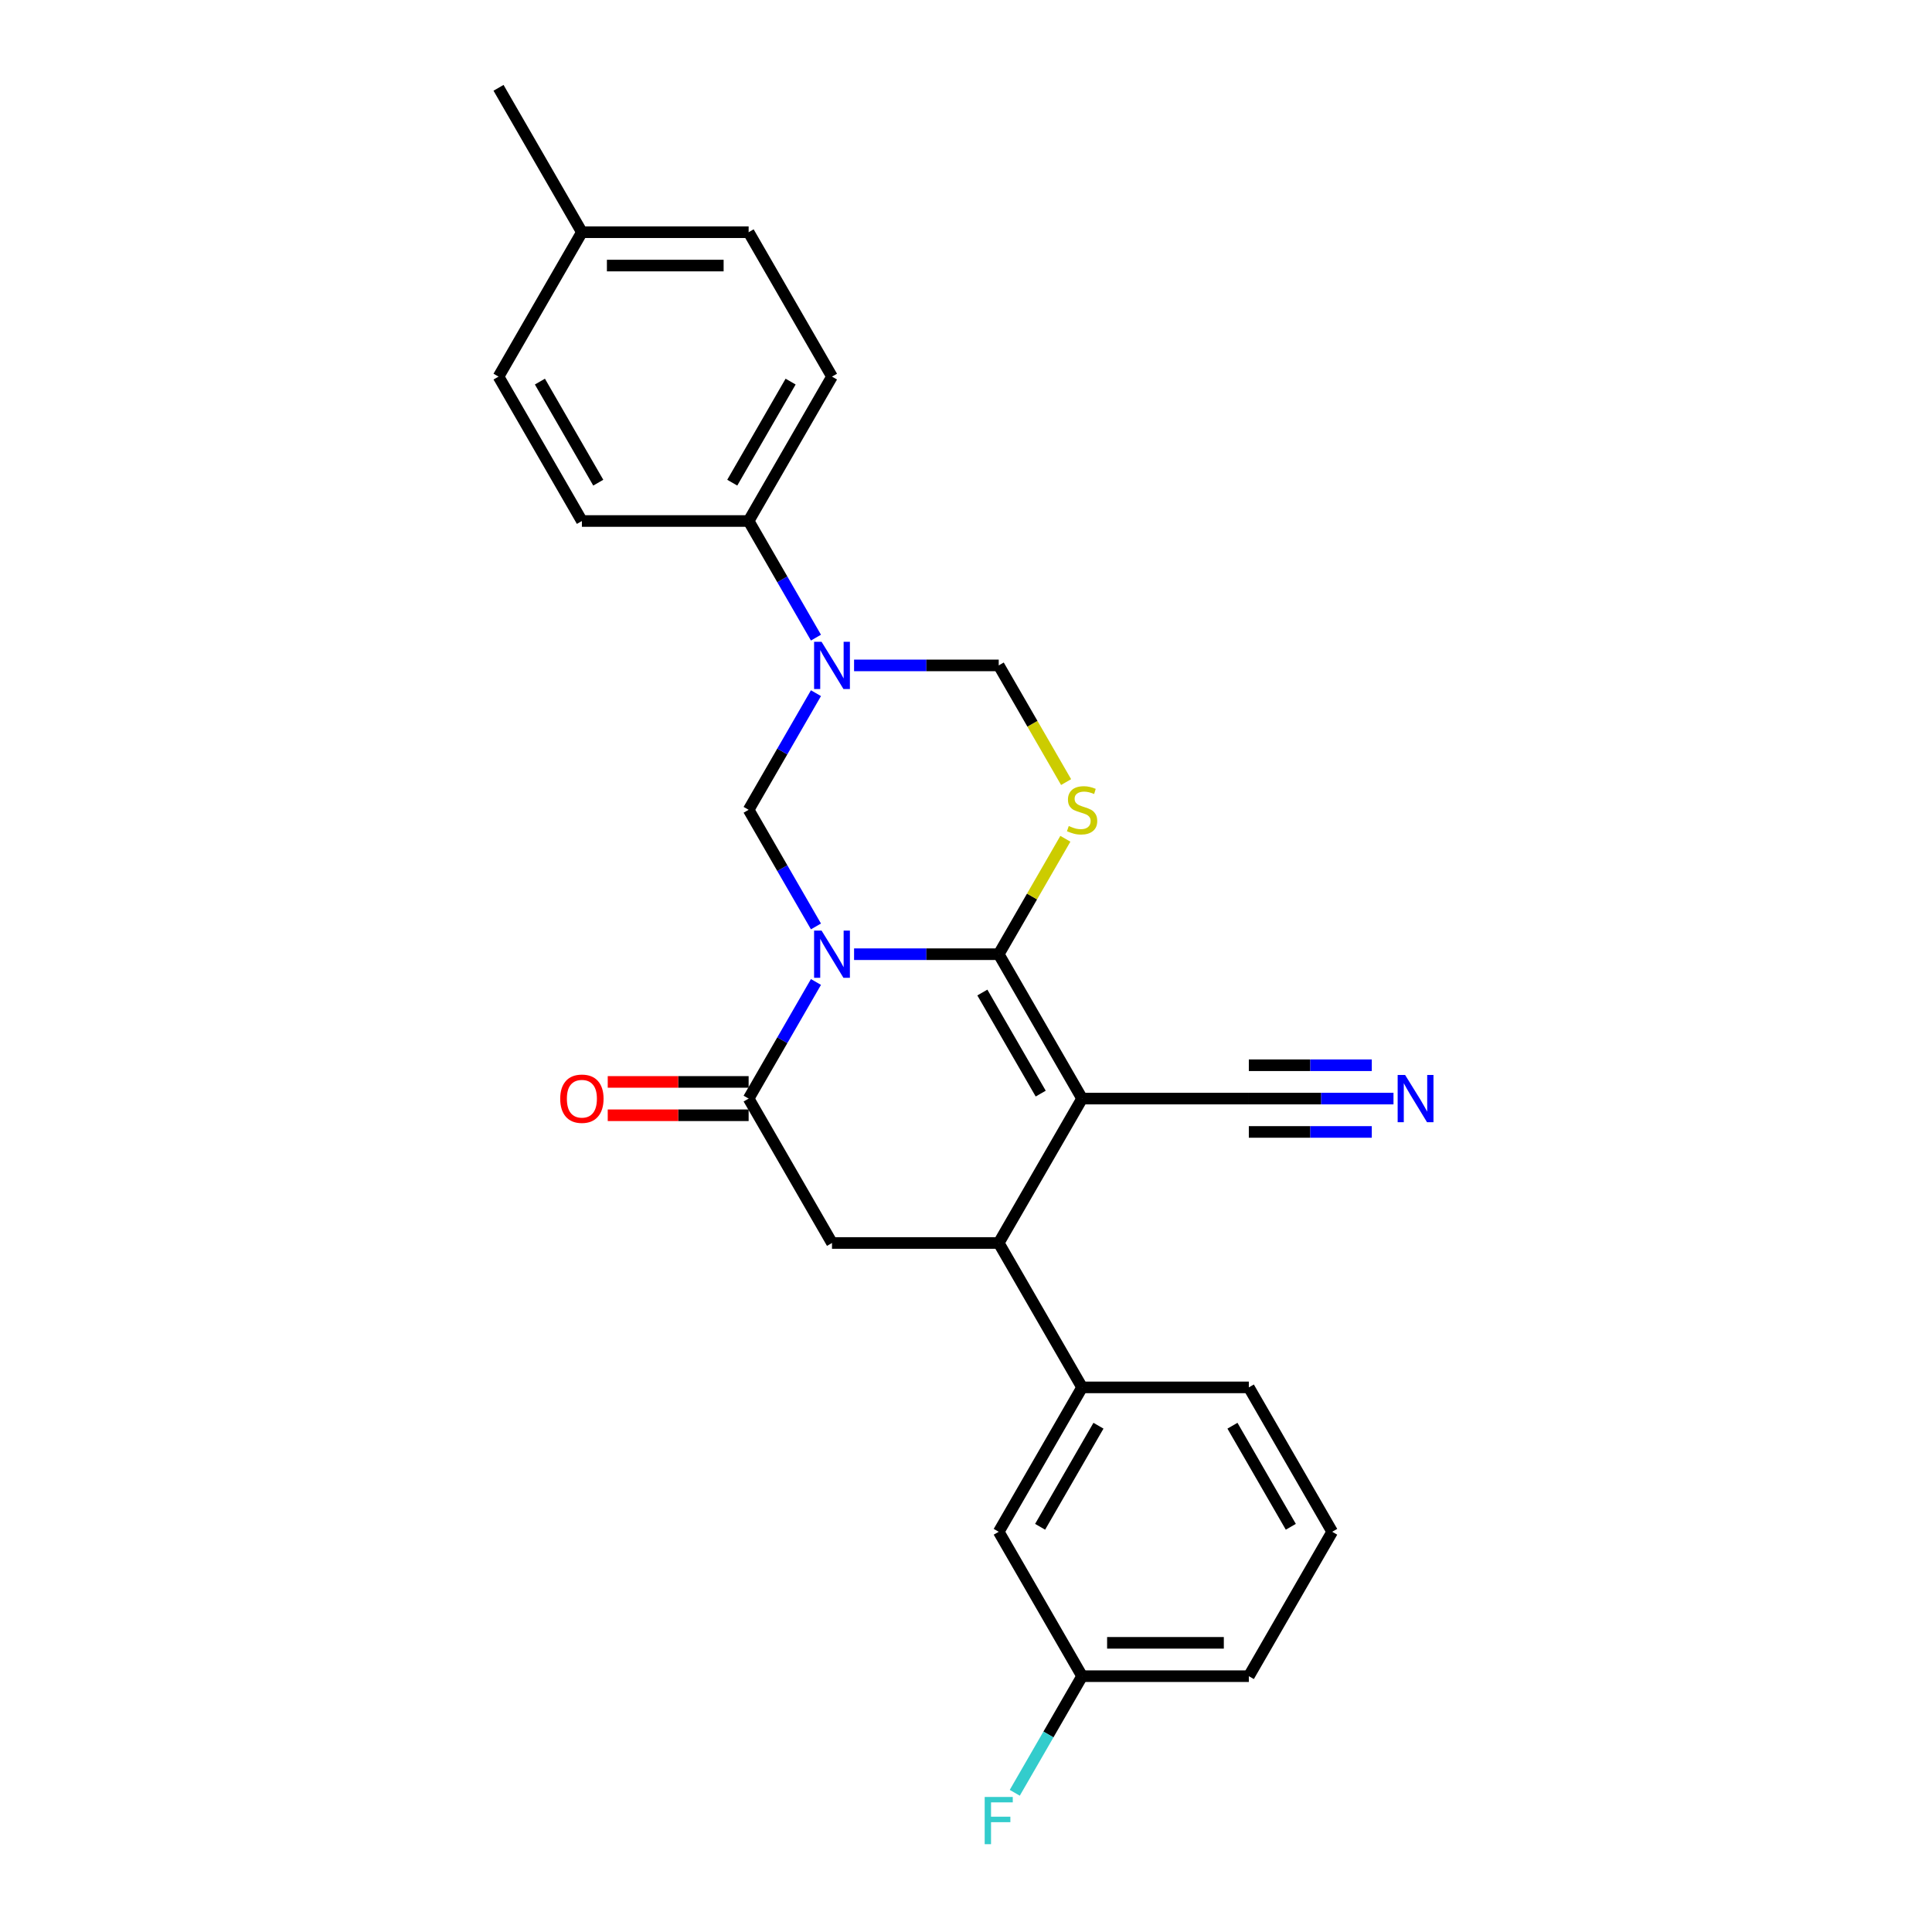 <?xml version='1.0' encoding='iso-8859-1'?>
<svg version='1.1' baseProfile='full'
              xmlns='http://www.w3.org/2000/svg'
                      xmlns:rdkit='http://www.rdkit.org/xml'
                      xmlns:xlink='http://www.w3.org/1999/xlink'
                  xml:space='preserve'
width='1000px' height='1000px' viewBox='0 0 1000 1000'>
<!-- END OF HEADER -->
<rect style='opacity:1.0;fill:#FFFFFF;stroke:none' width='1000' height='1000' x='0' y='0'> </rect>
<path class='bond-0' d='M 442.066,493.89 L 479.503,493.89' style='fill:none;fill-rule:evenodd;stroke:#0000FF;stroke-width:6px;stroke-linecap:butt;stroke-linejoin:miter;stroke-opacity:1' />
<path class='bond-0' d='M 479.503,493.89 L 516.941,493.89' style='fill:none;fill-rule:evenodd;stroke:#000000;stroke-width:6px;stroke-linecap:butt;stroke-linejoin:miter;stroke-opacity:1' />
<path class='bond-3' d='M 422.339,508.268 L 404.914,538.448' style='fill:none;fill-rule:evenodd;stroke:#0000FF;stroke-width:6px;stroke-linecap:butt;stroke-linejoin:miter;stroke-opacity:1' />
<path class='bond-3' d='M 404.914,538.448 L 387.489,568.629' style='fill:none;fill-rule:evenodd;stroke:#000000;stroke-width:6px;stroke-linecap:butt;stroke-linejoin:miter;stroke-opacity:1' />
<path class='bond-4' d='M 422.339,479.512 L 404.914,449.331' style='fill:none;fill-rule:evenodd;stroke:#0000FF;stroke-width:6px;stroke-linecap:butt;stroke-linejoin:miter;stroke-opacity:1' />
<path class='bond-4' d='M 404.914,449.331 L 387.489,419.151' style='fill:none;fill-rule:evenodd;stroke:#000000;stroke-width:6px;stroke-linecap:butt;stroke-linejoin:miter;stroke-opacity:1' />
<path class='bond-1' d='M 516.941,493.89 L 560.092,568.629' style='fill:none;fill-rule:evenodd;stroke:#000000;stroke-width:6px;stroke-linecap:butt;stroke-linejoin:miter;stroke-opacity:1' />
<path class='bond-1' d='M 508.466,513.731 L 538.671,566.048' style='fill:none;fill-rule:evenodd;stroke:#000000;stroke-width:6px;stroke-linecap:butt;stroke-linejoin:miter;stroke-opacity:1' />
<path class='bond-2' d='M 516.941,493.89 L 534.186,464.02' style='fill:none;fill-rule:evenodd;stroke:#000000;stroke-width:6px;stroke-linecap:butt;stroke-linejoin:miter;stroke-opacity:1' />
<path class='bond-2' d='M 534.186,464.02 L 551.432,434.15' style='fill:none;fill-rule:evenodd;stroke:#CCCC00;stroke-width:6px;stroke-linecap:butt;stroke-linejoin:miter;stroke-opacity:1' />
<path class='bond-9' d='M 560.092,568.629 L 646.393,568.629' style='fill:none;fill-rule:evenodd;stroke:#000000;stroke-width:6px;stroke-linecap:butt;stroke-linejoin:miter;stroke-opacity:1' />
<path class='bond-27' d='M 560.092,568.629 L 516.941,643.368' style='fill:none;fill-rule:evenodd;stroke:#000000;stroke-width:6px;stroke-linecap:butt;stroke-linejoin:miter;stroke-opacity:1' />
<path class='bond-26' d='M 551.811,404.807 L 534.376,374.609' style='fill:none;fill-rule:evenodd;stroke:#CCCC00;stroke-width:6px;stroke-linecap:butt;stroke-linejoin:miter;stroke-opacity:1' />
<path class='bond-26' d='M 534.376,374.609 L 516.941,344.411' style='fill:none;fill-rule:evenodd;stroke:#000000;stroke-width:6px;stroke-linecap:butt;stroke-linejoin:miter;stroke-opacity:1' />
<path class='bond-7' d='M 387.489,568.629 L 430.64,643.368' style='fill:none;fill-rule:evenodd;stroke:#000000;stroke-width:6px;stroke-linecap:butt;stroke-linejoin:miter;stroke-opacity:1' />
<path class='bond-13' d='M 387.489,559.999 L 351.026,559.999' style='fill:none;fill-rule:evenodd;stroke:#000000;stroke-width:6px;stroke-linecap:butt;stroke-linejoin:miter;stroke-opacity:1' />
<path class='bond-13' d='M 351.026,559.999 L 314.564,559.999' style='fill:none;fill-rule:evenodd;stroke:#FF0000;stroke-width:6px;stroke-linecap:butt;stroke-linejoin:miter;stroke-opacity:1' />
<path class='bond-13' d='M 387.489,577.259 L 351.026,577.259' style='fill:none;fill-rule:evenodd;stroke:#000000;stroke-width:6px;stroke-linecap:butt;stroke-linejoin:miter;stroke-opacity:1' />
<path class='bond-13' d='M 351.026,577.259 L 314.564,577.259' style='fill:none;fill-rule:evenodd;stroke:#FF0000;stroke-width:6px;stroke-linecap:butt;stroke-linejoin:miter;stroke-opacity:1' />
<path class='bond-5' d='M 387.489,419.151 L 404.914,388.97' style='fill:none;fill-rule:evenodd;stroke:#000000;stroke-width:6px;stroke-linecap:butt;stroke-linejoin:miter;stroke-opacity:1' />
<path class='bond-5' d='M 404.914,388.97 L 422.339,358.789' style='fill:none;fill-rule:evenodd;stroke:#0000FF;stroke-width:6px;stroke-linecap:butt;stroke-linejoin:miter;stroke-opacity:1' />
<path class='bond-8' d='M 442.066,344.411 L 479.503,344.411' style='fill:none;fill-rule:evenodd;stroke:#0000FF;stroke-width:6px;stroke-linecap:butt;stroke-linejoin:miter;stroke-opacity:1' />
<path class='bond-8' d='M 479.503,344.411 L 516.941,344.411' style='fill:none;fill-rule:evenodd;stroke:#000000;stroke-width:6px;stroke-linecap:butt;stroke-linejoin:miter;stroke-opacity:1' />
<path class='bond-12' d='M 422.339,330.034 L 404.914,299.853' style='fill:none;fill-rule:evenodd;stroke:#0000FF;stroke-width:6px;stroke-linecap:butt;stroke-linejoin:miter;stroke-opacity:1' />
<path class='bond-12' d='M 404.914,299.853 L 387.489,269.672' style='fill:none;fill-rule:evenodd;stroke:#000000;stroke-width:6px;stroke-linecap:butt;stroke-linejoin:miter;stroke-opacity:1' />
<path class='bond-6' d='M 516.941,643.368 L 430.64,643.368' style='fill:none;fill-rule:evenodd;stroke:#000000;stroke-width:6px;stroke-linecap:butt;stroke-linejoin:miter;stroke-opacity:1' />
<path class='bond-10' d='M 516.941,643.368 L 560.092,718.108' style='fill:none;fill-rule:evenodd;stroke:#000000;stroke-width:6px;stroke-linecap:butt;stroke-linejoin:miter;stroke-opacity:1' />
<path class='bond-11' d='M 646.393,568.629 L 683.831,568.629' style='fill:none;fill-rule:evenodd;stroke:#000000;stroke-width:6px;stroke-linecap:butt;stroke-linejoin:miter;stroke-opacity:1' />
<path class='bond-11' d='M 683.831,568.629 L 721.268,568.629' style='fill:none;fill-rule:evenodd;stroke:#0000FF;stroke-width:6px;stroke-linecap:butt;stroke-linejoin:miter;stroke-opacity:1' />
<path class='bond-11' d='M 646.393,585.889 L 678.215,585.889' style='fill:none;fill-rule:evenodd;stroke:#000000;stroke-width:6px;stroke-linecap:butt;stroke-linejoin:miter;stroke-opacity:1' />
<path class='bond-11' d='M 678.215,585.889 L 710.037,585.889' style='fill:none;fill-rule:evenodd;stroke:#0000FF;stroke-width:6px;stroke-linecap:butt;stroke-linejoin:miter;stroke-opacity:1' />
<path class='bond-11' d='M 646.393,551.369 L 678.215,551.369' style='fill:none;fill-rule:evenodd;stroke:#000000;stroke-width:6px;stroke-linecap:butt;stroke-linejoin:miter;stroke-opacity:1' />
<path class='bond-11' d='M 678.215,551.369 L 710.037,551.369' style='fill:none;fill-rule:evenodd;stroke:#0000FF;stroke-width:6px;stroke-linecap:butt;stroke-linejoin:miter;stroke-opacity:1' />
<path class='bond-14' d='M 560.092,718.108 L 516.941,792.847' style='fill:none;fill-rule:evenodd;stroke:#000000;stroke-width:6px;stroke-linecap:butt;stroke-linejoin:miter;stroke-opacity:1' />
<path class='bond-14' d='M 568.567,737.949 L 538.361,790.266' style='fill:none;fill-rule:evenodd;stroke:#000000;stroke-width:6px;stroke-linecap:butt;stroke-linejoin:miter;stroke-opacity:1' />
<path class='bond-22' d='M 560.092,718.108 L 646.393,718.108' style='fill:none;fill-rule:evenodd;stroke:#000000;stroke-width:6px;stroke-linecap:butt;stroke-linejoin:miter;stroke-opacity:1' />
<path class='bond-15' d='M 387.489,269.672 L 430.64,194.933' style='fill:none;fill-rule:evenodd;stroke:#000000;stroke-width:6px;stroke-linecap:butt;stroke-linejoin:miter;stroke-opacity:1' />
<path class='bond-15' d='M 379.014,249.831 L 409.219,197.514' style='fill:none;fill-rule:evenodd;stroke:#000000;stroke-width:6px;stroke-linecap:butt;stroke-linejoin:miter;stroke-opacity:1' />
<path class='bond-16' d='M 387.489,269.672 L 301.187,269.672' style='fill:none;fill-rule:evenodd;stroke:#000000;stroke-width:6px;stroke-linecap:butt;stroke-linejoin:miter;stroke-opacity:1' />
<path class='bond-17' d='M 516.941,792.847 L 560.092,867.586' style='fill:none;fill-rule:evenodd;stroke:#000000;stroke-width:6px;stroke-linecap:butt;stroke-linejoin:miter;stroke-opacity:1' />
<path class='bond-19' d='M 430.64,194.933 L 387.489,120.194' style='fill:none;fill-rule:evenodd;stroke:#000000;stroke-width:6px;stroke-linecap:butt;stroke-linejoin:miter;stroke-opacity:1' />
<path class='bond-18' d='M 301.187,269.672 L 258.037,194.933' style='fill:none;fill-rule:evenodd;stroke:#000000;stroke-width:6px;stroke-linecap:butt;stroke-linejoin:miter;stroke-opacity:1' />
<path class='bond-18' d='M 309.663,249.831 L 279.457,197.514' style='fill:none;fill-rule:evenodd;stroke:#000000;stroke-width:6px;stroke-linecap:butt;stroke-linejoin:miter;stroke-opacity:1' />
<path class='bond-21' d='M 560.092,867.586 L 542.667,897.767' style='fill:none;fill-rule:evenodd;stroke:#000000;stroke-width:6px;stroke-linecap:butt;stroke-linejoin:miter;stroke-opacity:1' />
<path class='bond-21' d='M 542.667,897.767 L 525.242,927.947' style='fill:none;fill-rule:evenodd;stroke:#33CCCC;stroke-width:6px;stroke-linecap:butt;stroke-linejoin:miter;stroke-opacity:1' />
<path class='bond-29' d='M 560.092,867.586 L 646.393,867.586' style='fill:none;fill-rule:evenodd;stroke:#000000;stroke-width:6px;stroke-linecap:butt;stroke-linejoin:miter;stroke-opacity:1' />
<path class='bond-29' d='M 573.037,850.326 L 633.448,850.326' style='fill:none;fill-rule:evenodd;stroke:#000000;stroke-width:6px;stroke-linecap:butt;stroke-linejoin:miter;stroke-opacity:1' />
<path class='bond-20' d='M 258.037,194.933 L 301.187,120.194' style='fill:none;fill-rule:evenodd;stroke:#000000;stroke-width:6px;stroke-linecap:butt;stroke-linejoin:miter;stroke-opacity:1' />
<path class='bond-28' d='M 387.489,120.194 L 301.187,120.194' style='fill:none;fill-rule:evenodd;stroke:#000000;stroke-width:6px;stroke-linecap:butt;stroke-linejoin:miter;stroke-opacity:1' />
<path class='bond-28' d='M 374.544,137.454 L 314.133,137.454' style='fill:none;fill-rule:evenodd;stroke:#000000;stroke-width:6px;stroke-linecap:butt;stroke-linejoin:miter;stroke-opacity:1' />
<path class='bond-25' d='M 301.187,120.194 L 258.037,45.455' style='fill:none;fill-rule:evenodd;stroke:#000000;stroke-width:6px;stroke-linecap:butt;stroke-linejoin:miter;stroke-opacity:1' />
<path class='bond-23' d='M 646.393,718.108 L 689.544,792.847' style='fill:none;fill-rule:evenodd;stroke:#000000;stroke-width:6px;stroke-linecap:butt;stroke-linejoin:miter;stroke-opacity:1' />
<path class='bond-23' d='M 637.918,737.949 L 668.123,790.266' style='fill:none;fill-rule:evenodd;stroke:#000000;stroke-width:6px;stroke-linecap:butt;stroke-linejoin:miter;stroke-opacity:1' />
<path class='bond-24' d='M 689.544,792.847 L 646.393,867.586' style='fill:none;fill-rule:evenodd;stroke:#000000;stroke-width:6px;stroke-linecap:butt;stroke-linejoin:miter;stroke-opacity:1' />
<path  class='atom-0' d='M 425.237 481.67
L 433.246 494.615
Q 434.04 495.892, 435.317 498.205
Q 436.594 500.518, 436.663 500.656
L 436.663 481.67
L 439.908 481.67
L 439.908 506.11
L 436.56 506.11
L 427.964 491.957
Q 426.963 490.3, 425.893 488.401
Q 424.857 486.502, 424.547 485.916
L 424.547 506.11
L 421.371 506.11
L 421.371 481.67
L 425.237 481.67
' fill='#0000FF'/>
<path  class='atom-3' d='M 553.188 427.539
Q 553.464 427.643, 554.603 428.126
Q 555.742 428.609, 556.985 428.92
Q 558.262 429.196, 559.505 429.196
Q 561.818 429.196, 563.164 428.091
Q 564.51 426.952, 564.51 424.985
Q 564.51 423.638, 563.82 422.81
Q 563.164 421.981, 562.128 421.533
Q 561.093 421.084, 559.367 420.566
Q 557.192 419.91, 555.88 419.289
Q 554.603 418.667, 553.671 417.356
Q 552.773 416.044, 552.773 413.834
Q 552.773 410.762, 554.845 408.864
Q 556.95 406.965, 561.093 406.965
Q 563.923 406.965, 567.134 408.311
L 566.34 410.969
Q 563.406 409.761, 561.196 409.761
Q 558.814 409.761, 557.503 410.762
Q 556.191 411.729, 556.225 413.42
Q 556.225 414.732, 556.881 415.526
Q 557.572 416.32, 558.538 416.769
Q 559.539 417.217, 561.196 417.735
Q 563.406 418.426, 564.717 419.116
Q 566.029 419.807, 566.961 421.222
Q 567.928 422.603, 567.928 424.985
Q 567.928 428.368, 565.649 430.197
Q 563.406 431.992, 559.643 431.992
Q 557.468 431.992, 555.811 431.509
Q 554.189 431.06, 552.256 430.266
L 553.188 427.539
' fill='#CCCC00'/>
<path  class='atom-6' d='M 425.237 332.191
L 433.246 345.136
Q 434.04 346.414, 435.317 348.726
Q 436.594 351.039, 436.663 351.177
L 436.663 332.191
L 439.908 332.191
L 439.908 356.632
L 436.56 356.632
L 427.964 342.478
Q 426.963 340.821, 425.893 338.923
Q 424.857 337.024, 424.547 336.437
L 424.547 356.632
L 421.371 356.632
L 421.371 332.191
L 425.237 332.191
' fill='#0000FF'/>
<path  class='atom-12' d='M 727.292 556.409
L 735.301 569.354
Q 736.095 570.631, 737.372 572.944
Q 738.649 575.257, 738.718 575.395
L 738.718 556.409
L 741.963 556.409
L 741.963 580.849
L 738.615 580.849
L 730.019 566.696
Q 729.018 565.039, 727.948 563.14
Q 726.912 561.242, 726.602 560.655
L 726.602 580.849
L 723.426 580.849
L 723.426 556.409
L 727.292 556.409
' fill='#0000FF'/>
<path  class='atom-14' d='M 289.968 568.698
Q 289.968 562.83, 292.868 559.55
Q 295.768 556.271, 301.187 556.271
Q 306.607 556.271, 309.507 559.55
Q 312.407 562.83, 312.407 568.698
Q 312.407 574.636, 309.472 578.019
Q 306.538 581.367, 301.187 581.367
Q 295.802 581.367, 292.868 578.019
Q 289.968 574.67, 289.968 568.698
M 301.187 578.606
Q 304.916 578.606, 306.918 576.12
Q 308.955 573.6, 308.955 568.698
Q 308.955 563.9, 306.918 561.483
Q 304.916 559.032, 301.187 559.032
Q 297.459 559.032, 295.422 561.449
Q 293.42 563.865, 293.42 568.698
Q 293.42 573.635, 295.422 576.12
Q 297.459 578.606, 301.187 578.606
' fill='#FF0000'/>
<path  class='atom-22' d='M 509.674 930.105
L 524.208 930.105
L 524.208 932.901
L 512.954 932.901
L 512.954 940.323
L 522.965 940.323
L 522.965 943.154
L 512.954 943.154
L 512.954 954.545
L 509.674 954.545
L 509.674 930.105
' fill='#33CCCC'/>
</svg>
